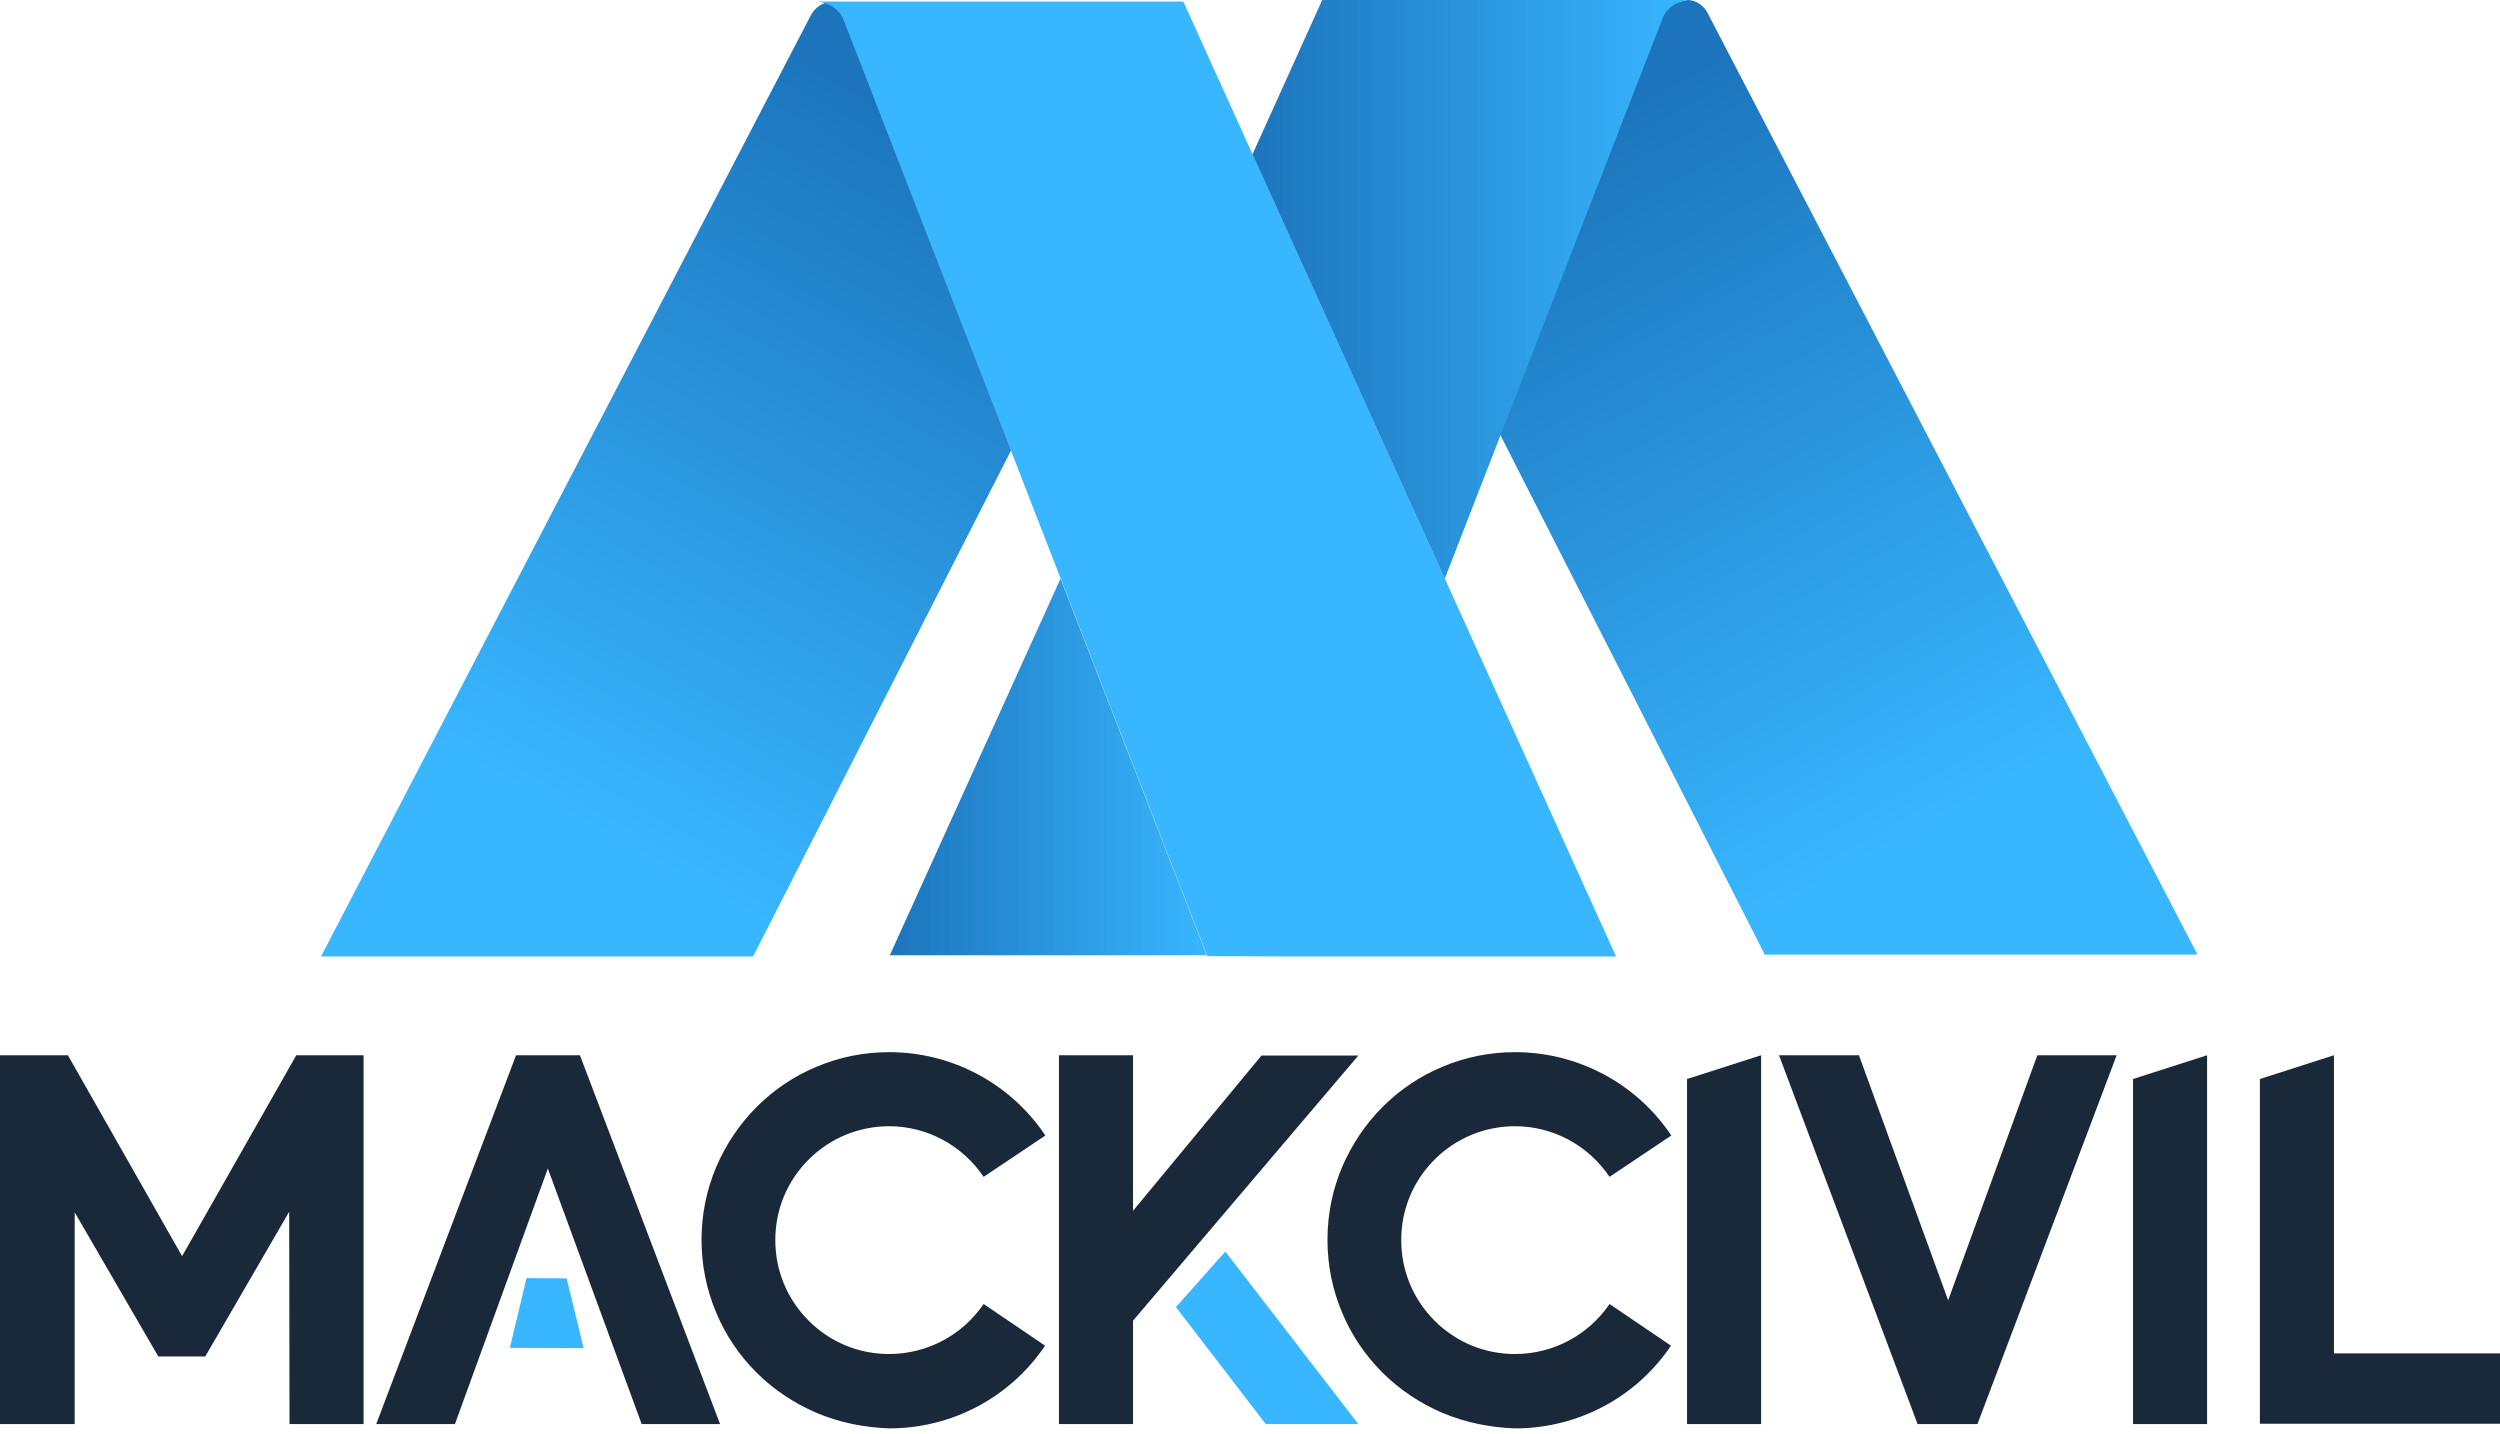 <?xml version="1.0" encoding="utf-8"?>
<!-- Generator: Adobe Illustrator 26.5.2, SVG Export Plug-In . SVG Version: 6.00 Build 0)  -->
<svg version="1.1"
	 id="svg14" xmlns:dc="http://purl.org/dc/elements/1.1/" xmlns:cc="http://creativecommons.org/ns#" xmlns:rdf="http://www.w3.org/1999/02/22-rdf-syntax-ns#" xmlns:svg="http://www.w3.org/2000/svg"
	 xmlns="http://www.w3.org/2000/svg" xmlns:xlink="http://www.w3.org/1999/xlink" x="0px" y="0px" viewBox="0 0 810 464.6"
	 style="enable-background:new 0 0 810 464.6;" xml:space="preserve">
<style type="text/css">
	.st0{fill:#19293A;}
	.st1{fill:#38B6FF;}
	.st2{fill:url(#SVGID_1_);}
	.st3{fill:url(#SVGID_00000029026920291300688760000016839308148408482983_);}
	.st4{fill:url(#SVGID_00000176030071409221826210000013488000799508638622_);}
	.st5{fill:url(#SVGID_00000017514982585234367260000012196783981739720873_);}
</style>
<g>
	<g>
		<path id="path12" class="st0" d="M93.7,392.6l-27.2,46.9H51.3l-27.1-46.7v68.6H0V341.9h22L59,407l37-65.1h21.8v119.5h-24
			L93.7,392.6L93.7,392.6z"/>
		<path id="path20" class="st0" d="M264.4,457.7c-7.2-3.1-13.8-7.5-19.3-13c-5.6-5.6-10-12.1-13-19.3c-3.2-7.5-4.8-15.5-4.8-23.7
			s1.6-16.2,4.8-23.7c3.1-7.2,7.5-13.8,13-19.3c5.6-5.6,12.1-10,19.3-13c7.5-3.2,15.5-4.8,23.7-4.8c20.3,0,39.3,10.1,50.6,27
			l-20,13.4c-6.9-10.2-18.3-16.4-30.6-16.4c-9.8,0-19.1,3.8-26.1,10.8s-10.8,16.2-10.8,26.1c0,9.8,3.8,19.1,10.8,26.1
			s16.2,10.8,26.1,10.8c12.3,0,23.7-6.1,30.6-16.2l19.9,13.5c-11.3,16.8-30.2,26.8-50.5,26.8C279.9,462.5,271.9,460.9,264.4,457.7
			L264.4,457.7z"/>
		<path id="polygon25" class="st1" d="M397,405.5l-16,18l29.1,37.9h30L397,405.5z"/>
		<path id="polygon23" class="st0" d="M408.8,341.9l-41.7,50.4v-50.4h-24v119.5h24v-33.5l73-85.9h-31.3V341.9z"/>
		<path id="path28" class="st0" d="M467.2,457.7c-7.2-3.1-13.8-7.5-19.3-13c-5.6-5.6-10-12.1-13-19.3c-3.2-7.5-4.8-15.5-4.8-23.7
			s1.6-16.2,4.8-23.7c3.1-7.2,7.5-13.8,13-19.3c5.6-5.6,12.1-10,19.3-13c7.5-3.2,15.5-4.8,23.7-4.8c20.3,0,39.3,10.1,50.6,27
			l-20,13.4c-6.9-10.2-18.3-16.4-30.6-16.4c-9.8,0-19.1,3.8-26.1,10.8S454,391.9,454,401.8c0,9.8,3.8,19.1,10.8,26.1
			s16.2,10.8,26.1,10.8c12.3,0,23.7-6.1,30.6-16.2l19.9,13.5c-11.3,16.8-30.2,26.8-50.5,26.8C482.7,462.5,474.7,460.9,467.2,457.7
			L467.2,457.7z"/>
		<path id="path31" class="st0" d="M546.6,349.6l24-7.7v119.5h-24V349.6z"/>
		<path id="path34" class="st0" d="M576.4,341.9h25.9l28.9,79.4l28.9-79.4h25.7l-45.1,119.5h-19.4L576.4,341.9z"/>
		<path id="path31_00000142880617768686380890000007455658473510050439_" class="st1" d="M183.6,414.2l5.5,22.6l-23.9-0.1l5.4-22.6
			L183.6,414.2z"/>
		<path id="path37" class="st0" d="M691.1,349.6l24-7.7v119.5h-24V349.6z"/>
		<path id="path40" class="st0" d="M732.2,349.6l24-7.7v96.6H810v22.8h-77.8V349.6z"/>
		<path id="polygon15" class="st0" d="M167.2,341.9l-45.3,119.5h25.5l30.1-82.8l30.4,82.8h25.4l-45.4-119.5L167.2,341.9L167.2,341.9
			z"/>
	</g>
	<g>
		
			<linearGradient id="SVGID_1_" gradientUnits="userSpaceOnUse" x1="502.512" y1="499.709" x2="623.84" y2="720.129" gradientTransform="matrix(1 0 0 1 0 -452)">
			<stop  offset="0" style="stop-color:#1C75BC"/>
			<stop  offset="1" style="stop-color:#38B6FF"/>
		</linearGradient>
		<path class="st2" d="M480.7,130.3l91.1,179H712L553.1,3.9c0,0-2.1-3.9-6.4-3.9c0,0-44.7,9.6-54,28.6S480.7,130.3,480.7,130.3z"/>
		
			<linearGradient id="SVGID_00000060028702751625789050000010116721109836346541_" gradientUnits="userSpaceOnUse" x1="4017.484" y1="500.384" x2="4138.811" y2="720.801" gradientTransform="matrix(-1 0 0 1 4330.858 -452)">
			<stop  offset="0" style="stop-color:#1C75BC"/>
			<stop  offset="1" style="stop-color:#38B6FF"/>
		</linearGradient>
		<path style="fill:url(#SVGID_00000060028702751625789050000010116721109836346541_);" d="M335.2,131L244,309.9H104L262.9,4.6
			c0,0,2.1-3.9,6.4-3.9c0,0,44.7,9.6,54,28.6C332.6,48.4,335.2,131,335.2,131z"/>
		<path class="st1" d="M420.7,309.9h102.9L383.4,0.5H264.8c6.9,0.8,8.5,5.9,8.5,5.9l117.9,303.4L420.7,309.9z"/>
		<g>
			
				<linearGradient id="SVGID_00000065032494289971798660000014178596583138750360_" gradientUnits="userSpaceOnUse" x1="288.3" y1="700.5" x2="391" y2="700.5" gradientTransform="matrix(1 0 0 1 0 -452)">
				<stop  offset="0" style="stop-color:#1C75BC"/>
				<stop  offset="1" style="stop-color:#38B6FF"/>
			</linearGradient>
			<polygon style="fill:url(#SVGID_00000065032494289971798660000014178596583138750360_);" points="343.6,187.5 288.3,309.5 
				391,309.5 			"/>
			
				<linearGradient id="SVGID_00000068660846296064773030000007866359479459656593_" gradientUnits="userSpaceOnUse" x1="405.8" y1="545.75" x2="547.2" y2="545.75" gradientTransform="matrix(1 0 0 1 0 -452)">
				<stop  offset="0" style="stop-color:#1C75BC"/>
				<stop  offset="1" style="stop-color:#38B6FF"/>
			</linearGradient>
			<path style="fill:url(#SVGID_00000068660846296064773030000007866359479459656593_);" d="M428.4,0l-22.6,50l62.3,137.5L538.7,5.9
				c0,0,1.6-5.1,8.5-5.9H428.4z"/>
		</g>
	</g>
</g>
</svg>
